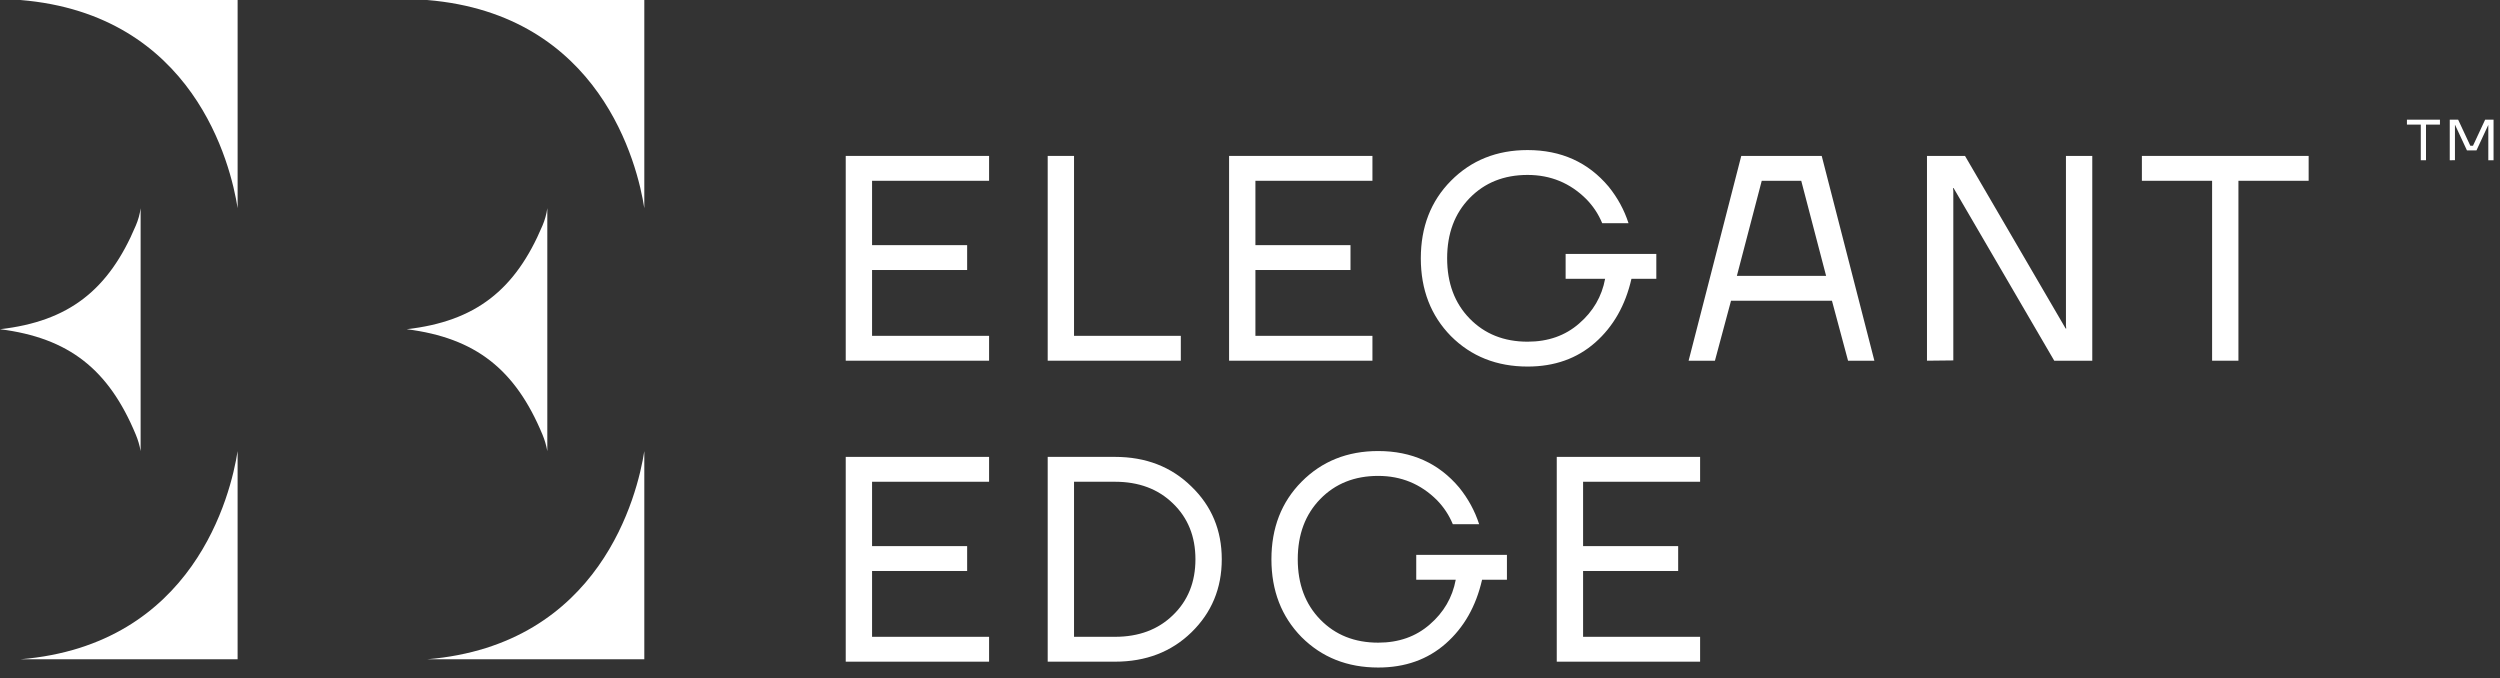 <?xml version="1.0" encoding="UTF-8"?>
<svg xmlns="http://www.w3.org/2000/svg" width="188" height="51" viewBox="0 0 188 51" fill="none">
  <rect x="0" y="0" width="188" height="51" fill="#333333" stroke="none"/>
  <path d="M41.158 15.656V33.924C41.082 33.497 40.96 33.08 40.793 32.68C38.751 27.769 35.761 25.412 30.582 24.757C35.76 24.168 38.751 21.811 40.793 16.966C40.973 16.548 41.096 16.107 41.158 15.656Z" fill="white"></path>
  <path d="M32.115 0H48.452V15.655C47.942 12.363 45.17 1.075 32.115 0Z" fill="white"></path>
  <path d="M48.452 33.923V49.578H32.115C45.17 48.503 47.942 37.215 48.452 33.923Z" fill="white"></path>
  <path d="M10.575 15.656V33.924C10.5 33.497 10.377 33.08 10.21 32.68C8.169 27.769 5.178 25.412 0 24.757C5.178 24.168 8.169 21.811 10.211 16.966C10.391 16.548 10.514 16.107 10.576 15.656" fill="white"></path>
  <path d="M1.532 0H17.869V15.655C17.359 12.363 14.587 1.075 1.532 0Z" fill="white"></path>
  <path d="M17.868 33.923V49.578H1.531C14.587 48.503 17.358 37.215 17.868 33.923Z" fill="white"></path>
  <path d="M63.599 27.125V11.725H74.379V13.595H65.579V18.435H72.729V20.305H65.579V25.255H74.379V27.125H63.599Z" fill="white"></path>
  <path d="M78.787 27.125V11.725H80.767V25.255H88.797V27.125H78.787Z" fill="white"></path>
  <path d="M92.427 27.125V11.725H103.207V13.595H94.407V18.435H101.557V20.305H94.407V25.255H103.207V27.125H92.427Z" fill="white"></path>
  <path d="M109.111 25.277C107.601 23.737 106.845 21.787 106.845 19.425C106.845 17.064 107.601 15.12 109.111 13.595C110.637 12.055 112.558 11.285 114.875 11.285C117.398 11.285 119.429 12.202 120.969 14.035C121.644 14.871 122.143 15.788 122.465 16.785H120.485C120.207 16.11 119.811 15.509 119.297 14.981C118.08 13.764 116.606 13.155 114.875 13.155C113.101 13.155 111.649 13.735 110.519 14.893C109.39 16.052 108.825 17.562 108.825 19.425C108.825 21.288 109.39 22.799 110.519 23.957C111.649 25.116 113.101 25.695 114.875 25.695C116.415 25.695 117.706 25.241 118.747 24.331C119.803 23.422 120.456 22.3 120.705 20.965H117.735V19.095H124.555V20.965H122.685C122.231 22.96 121.321 24.558 119.957 25.761C118.593 26.964 116.899 27.565 114.875 27.565C112.558 27.565 110.637 26.802 109.111 25.277Z" fill="white"></path>
  <path d="M126.983 27.125L130.943 11.725H136.993L140.953 27.125H138.973L137.763 22.615H130.173L128.963 27.125H126.983ZM130.613 20.745H137.323L135.453 13.595H132.483L130.613 20.745Z" fill="white"></path>
  <path d="M144.909 27.125V11.725H147.769L155.337 24.705H155.381L155.359 24.485V11.725H157.339V27.125H154.479L146.911 14.145H146.867L146.889 14.365V27.103L144.909 27.125Z" fill="white"></path>
  <path d="M161.07 13.595V11.725H173.61V13.595H168.33V27.125H166.35V13.595H161.07Z" fill="white"></path>
  <path d="M63.599 49.758V34.358H74.379V36.228H65.579V41.068H72.729V42.938H65.579V47.888H74.379V49.758H63.599Z" fill="white"></path>
  <path d="M78.787 49.758V34.358H83.847C86.164 34.358 88.078 35.099 89.589 36.58C91.114 38.047 91.877 39.873 91.877 42.058C91.877 44.243 91.114 46.077 89.589 47.558C88.078 49.025 86.164 49.758 83.847 49.758H78.787ZM80.767 47.888H83.847C85.636 47.888 87.088 47.345 88.203 46.26C89.332 45.175 89.897 43.774 89.897 42.058C89.897 40.342 89.332 38.941 88.203 37.856C87.088 36.771 85.636 36.228 83.847 36.228H80.767V47.888Z" fill="white"></path>
  <path d="M97.877 47.91C96.366 46.37 95.611 44.419 95.611 42.058C95.611 39.697 96.366 37.753 97.877 36.228C99.402 34.688 101.323 33.918 103.641 33.918C106.163 33.918 108.195 34.835 109.735 36.668C110.409 37.504 110.908 38.421 111.231 39.418H109.251C108.972 38.743 108.576 38.142 108.063 37.614C106.845 36.397 105.371 35.788 103.641 35.788C101.866 35.788 100.414 36.367 99.285 37.526C98.155 38.685 97.591 40.195 97.591 42.058C97.591 43.921 98.155 45.431 99.285 46.59C100.414 47.749 101.866 48.328 103.641 48.328C105.181 48.328 106.471 47.873 107.513 46.964C108.569 46.055 109.221 44.933 109.471 43.598H106.501V41.728H113.321V43.598H111.451C110.996 45.593 110.087 47.191 108.723 48.394C107.359 49.597 105.665 50.198 103.641 50.198C101.323 50.198 99.402 49.435 97.877 47.91Z" fill="white"></path>
  <path d="M117.068 49.758V34.358H127.848V36.228H119.048V41.068H126.198V42.938H119.048V47.888H127.848V49.758H117.068Z" fill="white"></path>
  <path d="M181.001 9.37V9H183.484V9.37H182.435V12.05H182.043V9.37H181.001Z" fill="white"></path>
  <path d="M184.221 12.05V9H184.853L185.768 10.961H185.968L186.883 9H187.515V12.05H187.121V9.435V9.391L186.232 11.308H185.513L184.621 9.391H184.612V9.435V12.049L184.221 12.05Z" fill="white"></path>
</svg>
